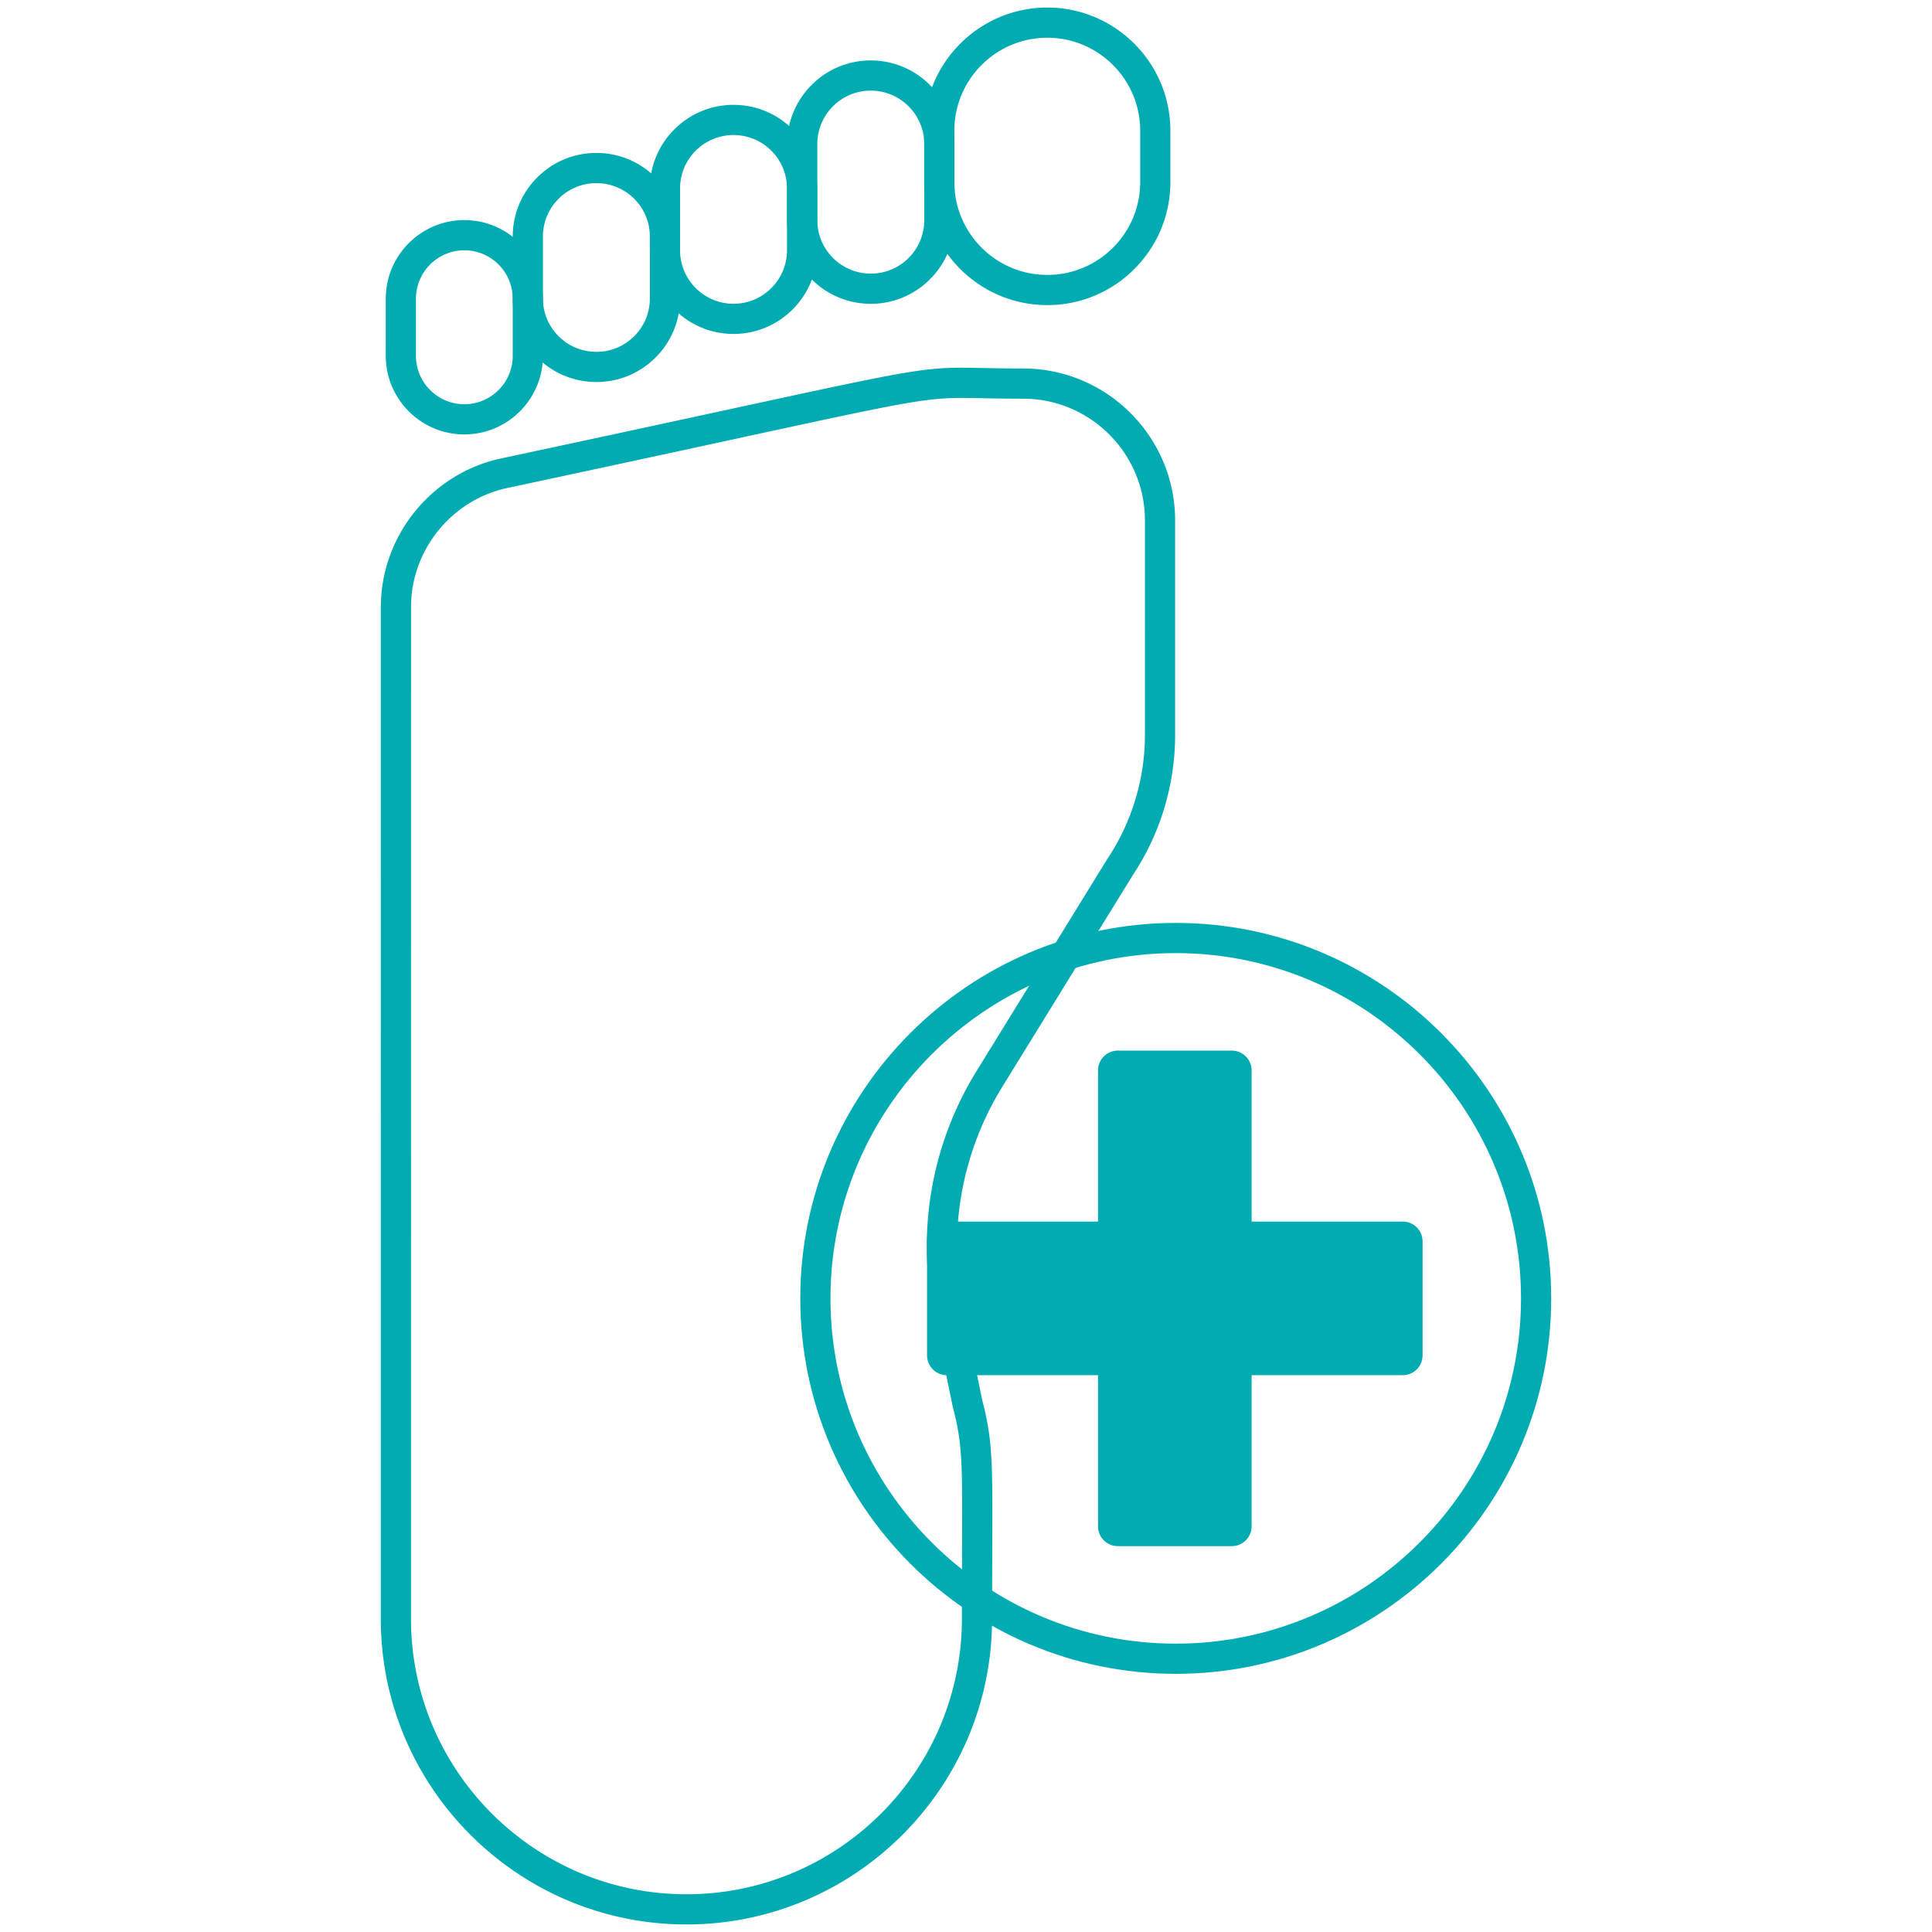 <svg xmlns="http://www.w3.org/2000/svg" version="1.1" xmlns:xlink="http://www.w3.org/1999/xlink" width="512" height="512" x="0" y="0" viewBox="0 0 256 256" style="enable-background:new 0 0 512 512" xml:space="preserve" class=""><g><path fill="#ffffff" d="M138.767 38.427c-7.905 0-14.313-6.409-14.312-14.314v-6.801C124.455 9.408 130.863 3 138.768 3s14.313 6.409 14.312 14.314v6.801c0 7.905-6.409 14.312-14.313 14.312z" opacity="0" data-original="#f9cfcf" class=""></path><path fill="#ffffff" d="M115.384 38.254a9.085 9.085 0 0 1-9.085-9.086V19.093a9.085 9.085 0 0 1 9.086-9.085 9.085 9.085 0 0 1 9.085 9.086v10.075a9.085 9.085 0 0 1-9.086 9.085zM97.196 42.249a9.085 9.085 0 0 1-9.085-9.086v-8.182a9.085 9.085 0 0 1 9.086-9.085 9.085 9.085 0 0 1 9.085 9.086v8.182a9.086 9.086 0 0 1-9.086 9.085z" opacity="0" data-original="#f9cfcf" class=""></path><path fill="#ffffff" d="M79.025 48.62a9.085 9.085 0 0 1-9.085-9.086v-8.182a9.085 9.085 0 0 1 9.086-9.085 9.085 9.085 0 0 1 9.085 9.086v8.182a9.086 9.086 0 0 1-9.086 9.085zM61.527 55.564a8.412 8.412 0 0 1-8.412-8.412v-7.575a8.412 8.412 0 0 1 8.412-8.412 8.412 8.412 0 0 1 8.412 8.412v7.575a8.412 8.412 0 0 1-8.412 8.412zM52.464 80.447A18.147 18.147 0 0 1 66.825 62.7c65.009-13.868 51.623-11.873 68.74-11.872 10.022 0 18.147 8.126 18.147 18.148l-.001 28.347a31.633 31.633 0 0 1-5.322 17.604l.002.002-17.264 27.996a42.434 42.434 0 0 0-5.444 30.83l2.507 12.176-.003.001c1.64 6.229 1.27 8.964 1.27 28.572-.001 21.263-17.239 38.499-38.502 38.498-21.263-.001-38.499-17.239-38.498-38.501z" opacity="0" data-original="#f9cfcf" class=""></path><path fill="#00acb2" d="M138.769 40.427h-.002c-8.995 0-16.313-7.318-16.313-16.313v-6.801C122.455 8.317 129.773 1 138.768 1s16.313 7.318 16.313 16.313v6.802c0 4.357-1.697 8.454-4.778 11.534a16.208 16.208 0 0 1-11.534 4.778zM138.768 5c-6.789 0-12.313 5.523-12.313 12.313v6.801c0 6.79 5.523 12.313 12.313 12.313h.001c3.288 0 6.379-1.28 8.705-3.605s3.607-5.417 3.607-8.706v-6.802c0-6.791-5.524-12.314-12.313-12.314z" opacity="1" data-original="#3762cc" class=""></path><path fill="#00acb2" d="M115.386 40.254h-.002a11.01 11.01 0 0 1-7.838-3.247 11.013 11.013 0 0 1-3.247-7.839V19.094c0-2.961 1.153-5.745 3.247-7.839a11.012 11.012 0 0 1 7.837-3.246h.002c6.112 0 11.085 4.973 11.085 11.086v10.074c0 2.961-1.154 5.745-3.248 7.839a11.01 11.01 0 0 1-7.836 3.246zm-.002-28.245a7.032 7.032 0 0 0-5.009 2.075 7.038 7.038 0 0 0-2.075 5.01v10.074c0 1.893.737 3.673 2.075 5.011s3.118 2.075 5.01 2.075h.001c1.892 0 3.67-.736 5.009-2.075a7.04 7.04 0 0 0 2.076-5.01V19.095c0-3.907-3.179-7.086-7.085-7.086h-.002z" opacity="1" data-original="#3762cc" class=""></path><path fill="#00acb2" d="M97.196 44.249c-6.113-.001-11.085-4.975-11.085-11.087V24.98a11.01 11.01 0 0 1 3.248-7.839 11.01 11.01 0 0 1 7.836-3.246h.002c2.961 0 5.745 1.153 7.838 3.247s3.247 4.878 3.247 7.839v8.182c0 6.113-4.973 11.086-11.086 11.086zm0-26.353a7.034 7.034 0 0 0-5.009 2.075 7.04 7.04 0 0 0-2.076 5.01v8.182c0 3.907 3.179 7.086 7.086 7.087 3.907 0 7.085-3.179 7.085-7.086v-8.182c0-1.893-.737-3.673-2.075-5.011s-3.118-2.075-5.01-2.075z" opacity="1" data-original="#3762cc" class=""></path><path fill="#00acb2" d="M79.027 50.619h-.002c-2.961 0-5.745-1.153-7.838-3.247s-3.247-4.878-3.247-7.839v-8.182c0-2.961 1.153-5.745 3.247-7.839a11.012 11.012 0 0 1 7.837-3.246h.002c2.96 0 5.744 1.153 7.838 3.247s3.247 4.878 3.247 7.839v8.182a11.01 11.01 0 0 1-3.248 7.839 11.01 11.01 0 0 1-7.836 3.246zm-.003-26.352a7.032 7.032 0 0 0-5.009 2.075 7.038 7.038 0 0 0-2.075 5.01v8.182c0 1.893.737 3.673 2.075 5.011s3.118 2.075 5.01 2.075h.002c1.892 0 3.67-.736 5.008-2.075a7.04 7.04 0 0 0 2.076-5.01v-8.182c0-1.893-.737-3.673-2.075-5.011s-3.118-2.075-5.01-2.075h-.002z" opacity="1" data-original="#3762cc" class=""></path><path fill="#00acb2" d="M61.527 57.563c-5.741 0-10.412-4.671-10.412-10.412v-7.575c0-5.741 4.671-10.412 10.412-10.412 5.741.001 10.412 4.673 10.412 10.413v7.575c0 5.741-4.671 10.411-10.412 10.411zm0-24.399a6.42 6.42 0 0 0-6.412 6.412v7.575c0 3.536 2.876 6.412 6.412 6.412s6.412-2.876 6.412-6.411v-7.575a6.42 6.42 0 0 0-6.412-6.413zM90.958 255h-.002c-22.332-.001-40.499-18.17-40.498-40.502l.005-134.052c0-9.446 6.706-17.732 15.944-19.703a8800.437 8800.437 0 0 0 30.049-6.469c26.119-5.66 26.12-5.661 33.789-5.509 1.421.028 3.116.062 5.32.062 11.109.001 20.147 9.04 20.146 20.148l-.001 28.347a33.64 33.64 0 0 1-5.593 18.617l-.023.038-17.264 27.996a40.283 40.283 0 0 0-5.187 29.377l2.505 12.166c1.391 5.317 1.379 8.188 1.332 20.044-.01 2.526-.022 5.469-.022 8.941-.001 22.331-18.17 40.499-40.5 40.499zM54.463 80.446l-.005 134.052C54.457 234.624 70.83 250.999 90.956 251s36.5-16.372 36.501-36.498c0-3.479.012-6.427.022-8.958.047-11.782.057-14.234-1.226-19.105a1.724 1.724 0 0 1-.042-.202l-2.487-12.079a44.266 44.266 0 0 1 5.701-32.283l17.206-27.901c.028-.053.06-.104.094-.156a29.65 29.65 0 0 0 4.985-16.494l.001-28.347c0-8.903-7.243-16.147-16.146-16.148-2.237 0-3.957-.034-5.399-.063-7.201-.143-7.203-.142-32.863 5.419a8644.506 8644.506 0 0 1-30.062 6.472c-7.403 1.577-12.777 8.219-12.778 15.789z" opacity="1" data-original="#3762cc" class=""></path><circle cx="155.792" cy="172.042" r="47.75" fill="#e0ebfc" opacity="0" data-original="#e0ebfc" class=""></circle><path fill="#00acb2" d="M185.873 161.864h-20.026v-20.026a2.626 2.626 0 0 0-2.626-2.626h-15.102a2.626 2.626 0 0 0-2.626 2.626v20.026h-20.026a2.627 2.627 0 0 0-2.626 2.627v15.102a2.627 2.627 0 0 0 2.626 2.627h20.026v20.026a2.626 2.626 0 0 0 2.626 2.626h15.102a2.626 2.626 0 0 0 2.626-2.626V182.22h20.026a2.626 2.626 0 0 0 2.626-2.627v-15.102a2.625 2.625 0 0 0-2.626-2.627z" opacity="1" data-original="#f9a7a7" class=""></path><path fill="#00acb2" d="M155.792 221.792c-27.432 0-49.75-22.317-49.75-49.75s22.318-49.75 49.75-49.75 49.75 22.317 49.75 49.75-22.318 49.75-49.75 49.75zm0-95.5c-25.227 0-45.75 20.523-45.75 45.75s20.523 45.75 45.75 45.75 45.75-20.523 45.75-45.75-20.523-45.75-45.75-45.75z" opacity="1" data-original="#3762cc" class=""></path></g></svg>
